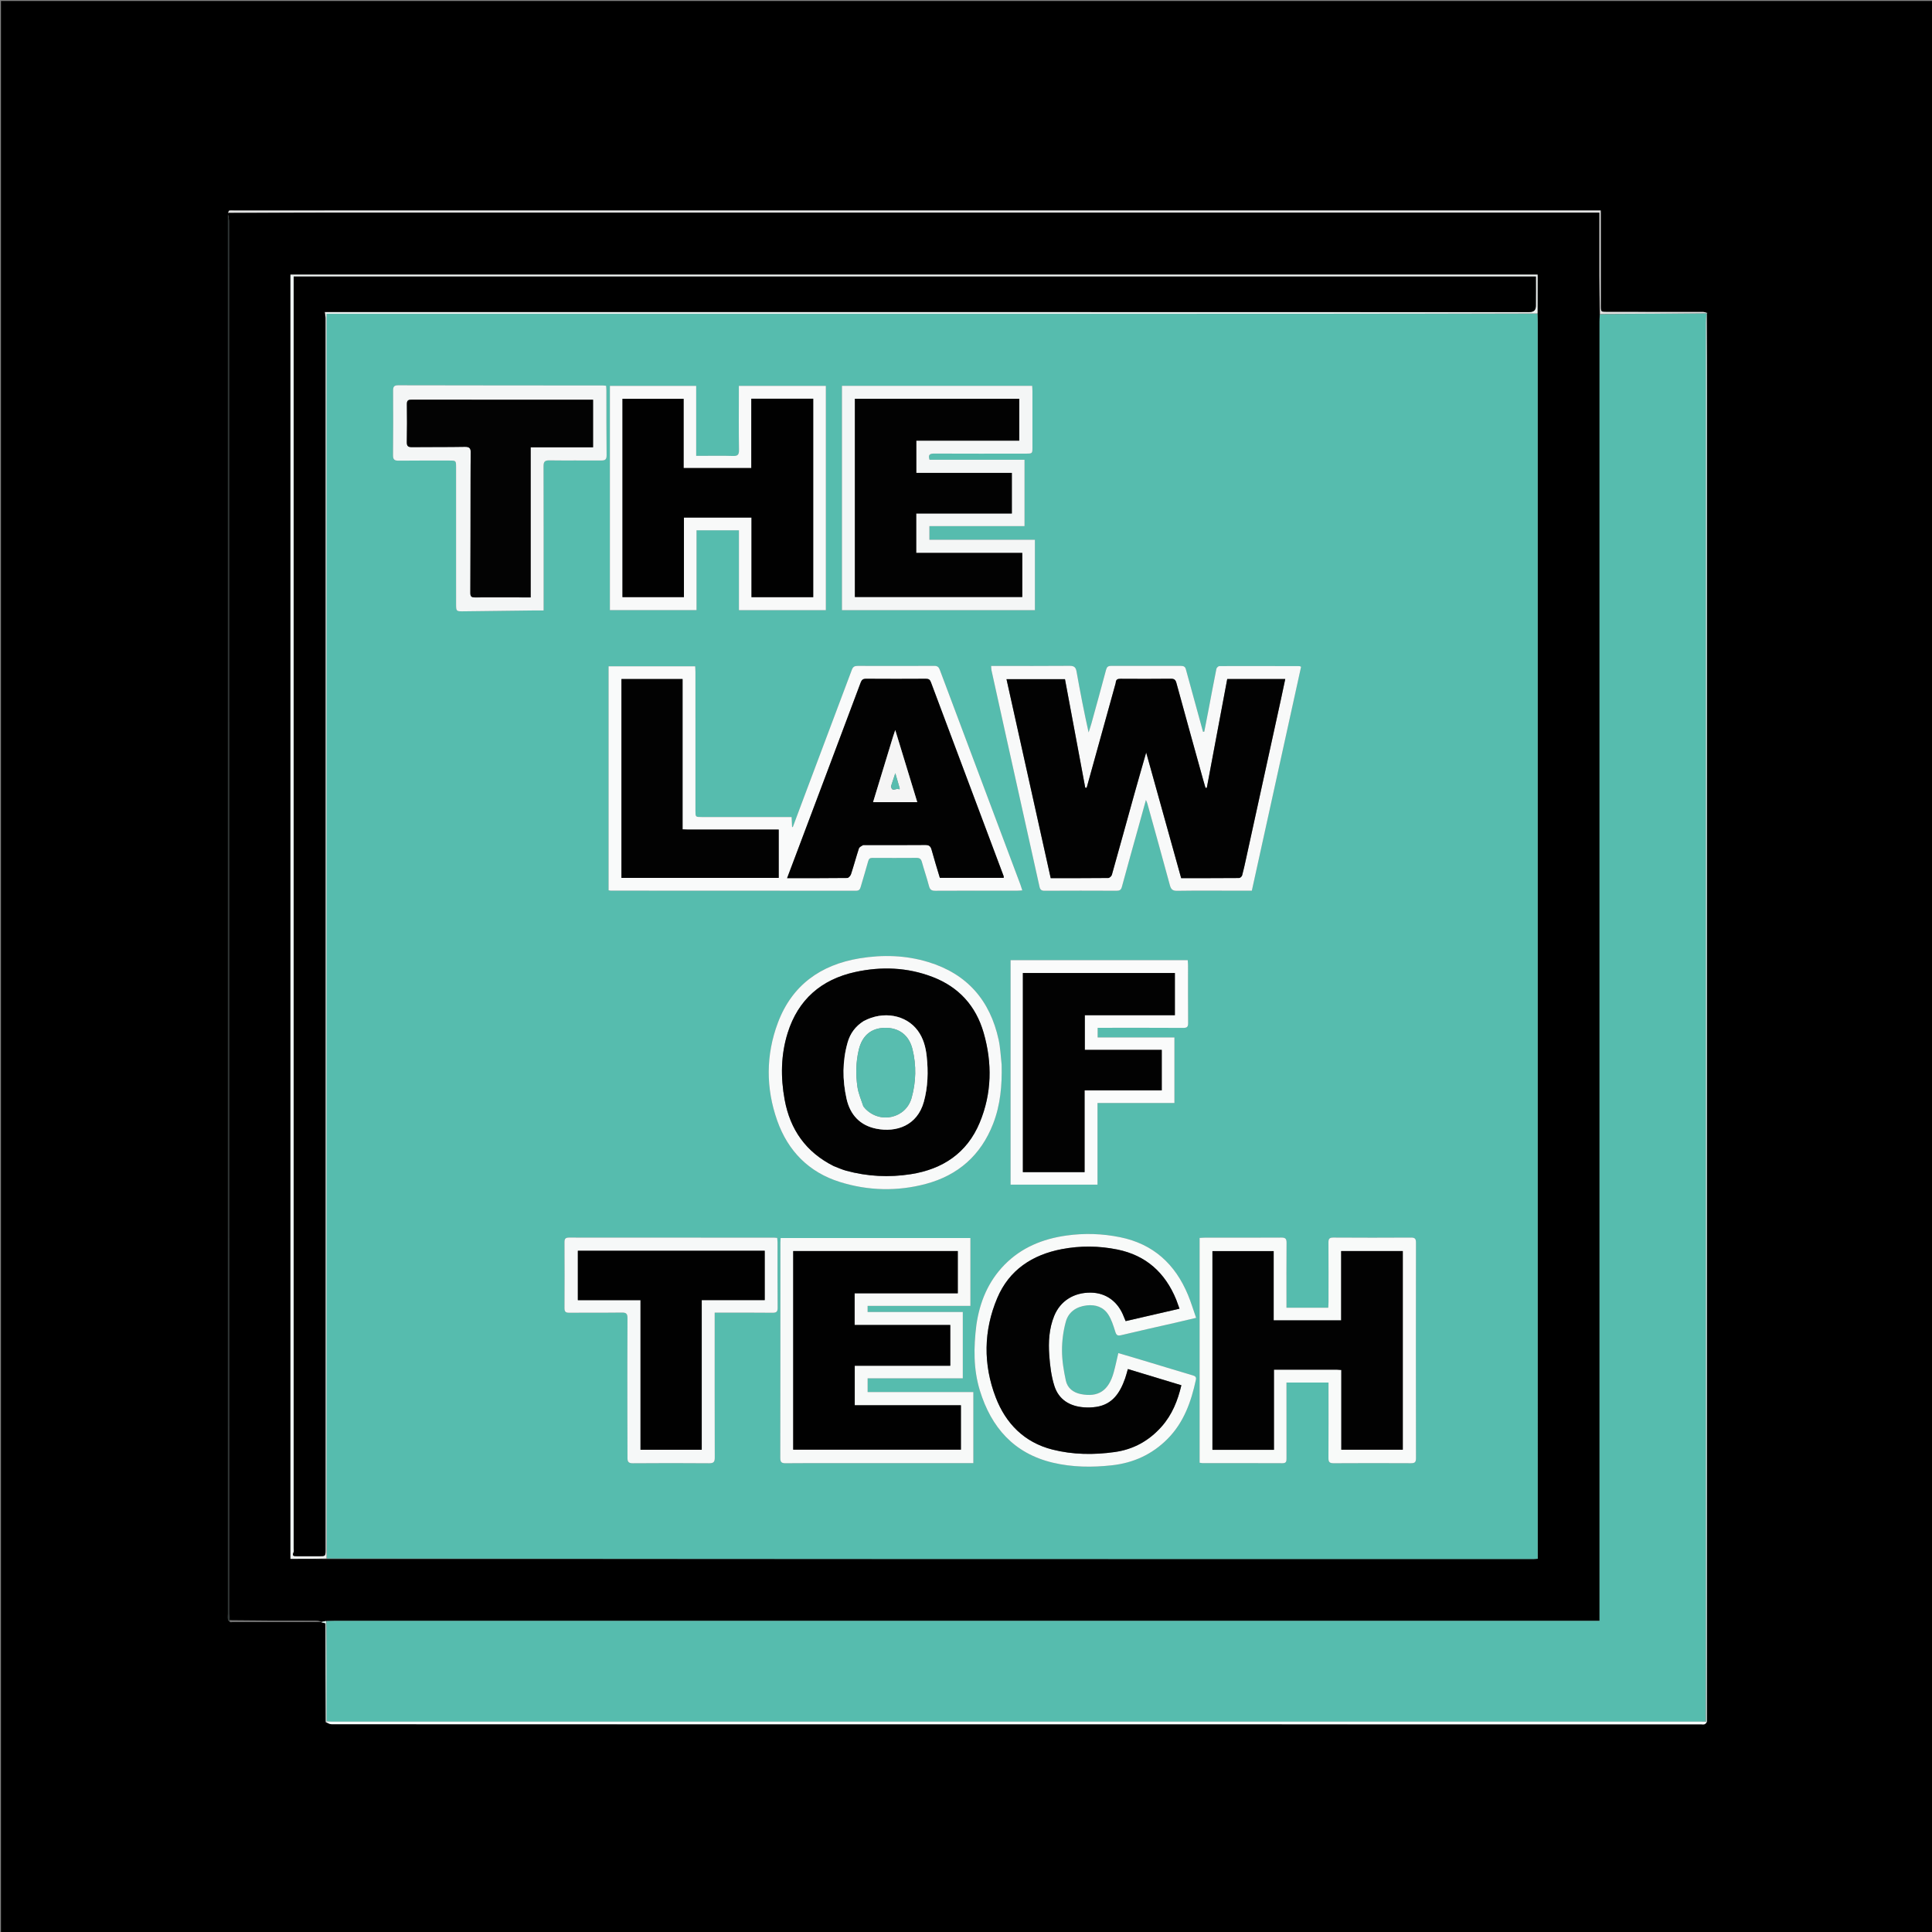 <svg xmlns="http://www.w3.org/2000/svg" width="1201" height="1201" viewBox="0 0 1201 1201" fill="none"><rect x="0" y="0" width="1201" height="1201" fill="#808080" stroke="none"/><g clip-path="url(#clip0_229_305)"><path d="M0.601 418.548C0.601 279.031 0.601 139.816 0.601 0.6C400.934 0.6 801.267 0.6 1201.6 0.6C1201.6 400.933 1201.6 801.266 1201.6 1201.6C801.267 1201.6 400.934 1201.6 0.601 1201.6C0.601 940.682 0.601 679.765 0.601 418.548ZM143.329 1008.44C144.36 1008.37 145.39 1008.25 146.42 1008.25C164.178 1008.24 181.935 1008.25 199.706 1008.22C199.706 1008.22 199.745 1008.21 200.033 1008.65C200.776 1008.79 201.518 1008.93 202.368 1009.09C202.368 1010.18 202.367 1011.17 202.368 1012.17C202.399 1031.48 202.429 1050.79 202.375 1070.59C203.633 1071.03 204.891 1071.84 206.149 1071.84C489.933 1071.9 773.716 1071.9 1057.5 1071.9C1058.2 1071.9 1058.95 1072.05 1059.58 1071.85C1060.13 1071.67 1060.53 1071.08 1061.09 1070.12C1061.1 796.428 1061.1 522.731 1061.1 249.035C1061.09 231.023 1061.06 213.011 1061.12 194.92C1061.12 194.92 1061.05 194.832 1061.45 194.512C1060.51 194.317 1059.57 193.954 1058.62 193.952C1038.81 193.919 1018.99 193.927 999.178 193.927C995.064 193.927 995.059 193.927 995.058 189.849C995.056 171.335 995.056 152.821 995.055 134.307C995.055 133.236 995.055 132.165 995.055 130.875C993.725 130.875 992.648 130.875 991.572 130.875C709.459 130.875 427.346 130.875 145.233 130.875C144.333 130.875 143.409 130.767 142.543 130.941C142.2 131.01 141.985 131.713 141.716 132.45C141.71 132.664 141.704 132.878 141.693 133.7C141.693 423.487 141.693 713.274 141.692 1003.06C141.692 1004.36 141.575 1005.68 141.737 1006.96C141.796 1007.42 142.509 1007.81 143.329 1008.44Z" fill="black"></path><path d="M199.746 1008.21C199.746 1008.21 199.706 1008.22 199.545 1007.99C198.201 1007.67 197.02 1007.5 195.837 1007.5C178.201 1007.45 160.564 1007.42 142.796 1007.18C142.561 1005.7 142.365 1004.42 142.365 1003.14C142.35 827.73 142.349 652.321 142.349 476.911C142.349 363.74 142.354 250.569 142.326 137.398C142.326 135.962 141.917 134.527 141.699 133.091C141.705 132.877 141.711 132.663 141.993 132.334C163.781 132.194 185.291 132.145 206.802 132.144C468.146 132.141 729.49 132.144 990.834 132.145C991.901 132.145 992.968 132.145 994.297 132.145C994.297 133.46 994.297 134.437 994.297 135.414C994.297 147.62 994.278 159.827 994.303 172.034C994.319 179.733 994.401 187.432 994.407 195.411C994.354 197.092 994.341 198.493 994.341 199.894C994.341 467.677 994.341 735.46 994.341 1003.24C994.341 1004.61 994.341 1005.97 994.341 1007.59C992.564 1007.59 991.182 1007.59 989.801 1007.59C729.323 1007.59 468.845 1007.59 208.367 1007.59C206.571 1007.59 204.775 1007.69 202.741 1007.68C201.585 1007.82 200.665 1008.01 199.746 1008.21ZM955.812 194.532C955.812 186.646 955.812 178.76 955.812 170.743C697.306 170.743 438.971 170.743 180.566 170.743C180.566 436.924 180.566 702.962 180.566 969.026C188.153 969.026 195.548 969.026 203.499 969.135C453.281 969.139 703.062 969.143 952.844 969.141C953.801 969.141 954.758 969.044 955.892 968.983C955.892 967.6 955.892 966.512 955.892 965.424C955.892 710.338 955.892 455.252 955.884 200.167C955.884 198.471 955.774 196.774 955.812 194.532Z" fill="black"></path><path d="M202.978 1007.74C204.774 1007.69 206.57 1007.59 208.366 1007.59C468.844 1007.59 729.322 1007.59 989.8 1007.59C991.181 1007.59 992.563 1007.59 994.34 1007.59C994.34 1005.97 994.34 1004.61 994.34 1003.24C994.34 735.46 994.34 467.677 994.34 199.894C994.34 198.494 994.353 197.093 994.686 195.417C1017.02 195.039 1039.04 194.935 1061.05 194.832C1061.05 194.832 1061.12 194.92 1060.88 195.147C1060.58 197.166 1060.44 198.958 1060.44 200.75C1060.43 437.486 1060.43 674.222 1060.44 910.958C1060.44 963.988 1060.46 1017.02 1060.2 1070.12C1059.23 1070.21 1058.53 1070.24 1057.83 1070.24C773.98 1070.25 490.133 1070.25 206.286 1070.24C205.191 1070.24 204.095 1070.13 202.997 1069.79C202.99 1048.92 202.984 1028.33 202.978 1007.74Z" fill="#56BCAE"></path><path d="M203 1070.08C204.095 1070.13 205.191 1070.24 206.287 1070.24C490.134 1070.25 773.98 1070.25 1057.83 1070.25C1058.53 1070.25 1059.23 1070.21 1060.25 1070.26C1060.68 1070.48 1060.82 1070.6 1061 1070.68C1060.53 1071.09 1060.13 1071.68 1059.58 1071.85C1058.95 1072.06 1058.2 1071.9 1057.5 1071.9C773.716 1071.9 489.933 1071.9 206.15 1071.85C204.891 1071.85 203.633 1071.03 202.553 1070.34C202.73 1070.09 203 1070.08 203 1070.08Z" fill="#F6FBFB"></path><path d="M1061.25 194.674C1039.04 194.937 1017.02 195.041 994.732 195.139C994.4 187.435 994.319 179.736 994.303 172.036C994.277 159.83 994.296 147.623 994.296 135.416C994.296 134.439 994.296 133.462 994.296 132.148C992.967 132.148 991.9 132.148 990.833 132.148C729.489 132.146 468.145 132.143 206.801 132.147C185.291 132.147 163.78 132.196 141.99 132.176C141.985 131.715 142.2 131.012 142.543 130.943C143.409 130.769 144.332 130.877 145.233 130.877C427.346 130.876 709.459 130.876 991.572 130.876C992.648 130.876 993.724 130.876 995.055 130.876C995.055 132.166 995.055 133.238 995.055 134.309C995.056 152.823 995.055 171.337 995.058 189.851C995.059 193.928 995.064 193.929 999.177 193.929C1018.99 193.929 1038.81 193.921 1058.62 193.954C1059.57 193.955 1060.51 194.319 1061.25 194.674Z" fill="#E3E3E3"></path><path d="M141.696 133.396C141.917 134.528 142.325 135.963 142.326 137.399C142.354 250.57 142.349 363.741 142.349 476.912C142.349 652.322 142.35 827.732 142.365 1003.14C142.365 1004.42 142.561 1005.71 142.78 1007.4C142.904 1007.95 142.914 1008.09 142.924 1008.23C142.509 1007.81 141.796 1007.43 141.737 1006.96C141.575 1005.68 141.693 1004.36 141.693 1003.06C141.693 713.275 141.693 423.488 141.696 133.396Z" fill="#2E3534"></path><path d="M1061.05 1070.4C1060.82 1070.59 1060.68 1070.47 1060.52 1070.18C1060.46 1017.02 1060.44 963.99 1060.44 910.959C1060.43 674.224 1060.43 437.488 1060.44 200.752C1060.44 198.96 1060.58 197.167 1060.84 195.188C1061.06 213.012 1061.09 231.024 1061.09 249.036C1061.1 522.733 1061.1 796.429 1061.05 1070.4Z" fill="#C3E5E0"></path><path d="M202.997 1069.79C202.999 1070.07 202.73 1070.09 202.595 1070.1C202.429 1050.79 202.398 1031.48 202.368 1012.17C202.366 1011.17 202.368 1010.18 202.368 1009.09C201.517 1008.93 200.775 1008.79 199.889 1008.43C200.664 1008.02 201.584 1007.82 202.74 1007.69C202.984 1028.33 202.99 1048.92 202.997 1069.79Z" fill="#D8EFEB"></path><path d="M143.127 1008.34C142.914 1008.09 142.904 1007.95 142.91 1007.6C160.564 1007.42 178.2 1007.45 195.837 1007.5C197.019 1007.51 198.201 1007.68 199.538 1008.01C181.936 1008.25 164.178 1008.24 146.421 1008.25C145.39 1008.25 144.36 1008.38 143.127 1008.34Z" fill="#6E6E6E"></path><path d="M955.714 195.078C955.773 196.774 955.883 198.471 955.883 200.167C955.891 455.253 955.89 710.338 955.891 965.424C955.891 966.512 955.891 967.6 955.891 968.983C954.756 969.044 953.8 969.141 952.843 969.141C703.061 969.143 453.28 969.139 203.218 968.811C202.946 928.059 202.961 887.63 202.961 847.202C202.965 631.449 202.965 415.696 202.966 199.943C202.966 198.383 202.966 196.823 202.966 195.066C204.514 195.066 205.601 195.066 206.689 195.066C362.399 195.068 518.109 195.07 673.819 195.072C767.784 195.074 861.749 195.076 955.714 195.078ZM378.323 426.053C378.323 468.528 378.323 511.003 378.323 553.427C379.06 553.555 379.35 553.649 379.64 553.649C430.466 553.661 481.293 553.656 532.119 553.709C533.894 553.711 534.56 553.004 535.003 551.438C536.525 546.055 538.237 540.726 539.698 535.328C540.132 533.724 540.881 533.28 542.409 533.288C551.514 533.332 560.619 533.349 569.723 533.278C571.656 533.263 572.566 533.946 573.085 535.835C574.462 540.846 576.186 545.764 577.494 550.792C578.083 553.057 579.069 553.74 581.393 553.726C598.401 553.624 615.41 553.674 632.419 553.664C633.362 553.663 634.304 553.557 635.497 553.484C635.06 552.139 634.765 551.095 634.385 550.083C617.665 505.543 600.928 461.009 584.243 416.456C583.594 414.724 582.817 413.925 580.835 413.935C564.927 414.013 549.018 414.001 533.11 413.949C531.26 413.943 530.244 414.473 529.553 416.321C519.474 443.285 509.316 470.219 499.181 497.162C497.052 502.823 494.943 508.492 492.824 514.157C492.677 514.124 492.531 514.092 492.384 514.059C492.293 512.121 492.203 510.184 492.095 507.893C490.728 507.893 489.556 507.893 488.384 507.893C470.975 507.893 453.566 507.894 436.157 507.892C432.314 507.892 432.311 507.886 432.311 503.921C432.31 475.206 432.312 446.491 432.304 417.776C432.304 416.622 432.208 415.468 432.151 414.184C414.064 414.184 396.31 414.184 378.323 414.184C378.323 418.075 378.323 421.764 378.323 426.053ZM737.181 416.078C736.846 414.394 735.785 413.942 734.138 413.948C719.629 413.996 705.12 413.993 690.611 413.953C688.798 413.948 688.031 414.626 687.555 416.424C684.614 427.532 681.537 438.604 678.479 449.681C677.957 451.572 677.308 453.427 676.717 455.299C673.888 442.602 671.455 430.054 669.222 417.471C668.742 414.772 667.691 413.888 664.924 413.912C649.716 414.043 634.506 413.975 619.297 413.975C618.318 413.975 617.34 413.975 616.128 413.975C616.21 415.096 616.172 415.888 616.336 416.636C619.382 430.495 622.439 444.35 625.52 458.201C632.417 489.201 639.345 520.195 646.192 551.206C646.624 553.163 647.454 553.725 649.404 553.715C664.313 553.638 679.222 553.641 694.131 553.711C696.044 553.719 696.889 553.198 697.415 551.242C700.817 538.604 704.381 526.009 707.887 513.398C709.313 508.267 710.728 503.133 712.346 497.285C712.86 498.533 713.096 498.974 713.226 499.443C717.921 516.389 722.65 533.326 727.246 550.298C727.922 552.794 728.912 553.79 731.683 553.748C743.588 553.57 755.497 553.673 767.404 553.673C770.892 553.673 774.38 553.673 778.187 553.673C788.421 507.136 798.618 460.773 808.797 414.488C808.207 414.235 808.025 414.088 807.842 414.088C791.234 414.046 774.626 413.996 758.018 414.059C757.375 414.061 756.3 415.069 756.161 415.757C754.462 424.172 752.908 432.617 751.3 441.051C750.422 445.653 749.511 450.248 748.615 454.846C748.354 454.857 748.092 454.868 747.83 454.879C744.324 442.098 740.818 429.318 737.181 416.078ZM637.896 282.001C641.8 281.974 641.803 281.974 641.803 278.069C641.805 266.364 641.808 254.658 641.796 242.953C641.795 241.903 641.689 240.853 641.634 239.86C601.988 239.86 562.729 239.86 523.4 239.86C523.4 286.463 523.4 332.828 523.4 379.307C563.485 379.307 603.35 379.307 643.336 379.307C643.336 364.712 643.336 350.293 643.336 335.551C621.302 335.551 599.537 335.551 577.74 335.551C577.74 332.6 577.74 329.979 577.74 327.061C597.585 327.061 617.152 327.061 636.876 327.061C636.876 313.228 636.876 299.701 636.876 285.807C617.004 285.807 597.351 285.807 577.821 285.807C576.87 282.777 577.873 281.944 580.601 281.957C599.509 282.042 618.418 282.001 637.896 282.001ZM520.933 909.538C548.991 909.538 577.048 909.538 605.056 909.538C605.056 894.534 605.056 880.092 605.056 865.355C583.024 865.355 561.255 865.355 539.343 865.355C539.343 862.426 539.343 859.797 539.343 856.815C559.199 856.815 578.851 856.815 598.503 856.815C598.503 842.929 598.503 829.4 598.503 815.579C578.659 815.579 559.089 815.579 539.335 815.579C539.335 814.248 539.335 813.211 539.335 811.783C560.706 811.783 581.953 811.783 603.229 811.783C603.229 797.462 603.229 783.533 603.229 769.591C563.791 769.591 524.617 769.591 485.271 769.591C485.214 770.681 485.127 771.562 485.127 772.443C485.12 817.073 485.147 861.703 485.058 906.332C485.052 909.117 485.995 909.622 488.512 909.592C499.118 909.464 509.726 909.538 520.933 909.538ZM745.729 813.376C745.729 845.339 745.729 877.303 745.729 909.274C746.639 909.408 747.026 909.515 747.413 909.516C764.023 909.527 780.634 909.493 797.244 909.574C799.64 909.585 799.736 908.346 799.732 906.551C799.698 892.042 799.713 877.532 799.713 863.023C799.713 861.863 799.713 860.702 799.713 859.432C808.588 859.432 817.038 859.432 825.857 859.432C825.857 860.782 825.857 861.951 825.857 863.12C825.857 877.529 825.908 891.939 825.808 906.348C825.791 908.823 826.511 909.601 829.024 909.585C845.034 909.484 861.045 909.498 877.055 909.574C879.311 909.585 880.223 909.081 880.219 906.589C880.15 861.86 880.154 817.131 880.213 772.402C880.216 770.048 879.543 769.312 877.149 769.326C861.039 769.422 844.928 769.429 828.818 769.32C826.326 769.303 825.802 770.197 825.817 772.457C825.901 784.764 825.861 797.072 825.849 809.38C825.848 810.538 825.747 811.697 825.689 812.924C816.922 812.924 808.478 812.924 799.713 812.924C799.713 811.635 799.713 810.558 799.713 809.482C799.713 797.174 799.653 784.866 799.762 772.558C799.784 770.089 799.078 769.307 796.557 769.323C780.648 769.427 764.737 769.373 748.827 769.382C747.869 769.383 746.911 769.482 745.729 769.547C745.729 784.18 745.729 798.478 745.729 813.376ZM513.376 245.332C513.376 243.488 513.376 241.645 513.376 239.867C495.045 239.867 477.285 239.867 459.304 239.867C459.304 241.188 459.304 242.277 459.304 243.366C459.304 255.473 459.18 267.584 459.388 279.688C459.442 282.867 458.432 283.536 455.496 283.438C449.099 283.227 442.69 283.373 436.286 283.373C435.229 283.373 434.172 283.373 432.77 283.373C432.77 268.559 432.77 254.207 432.77 239.865C414.667 239.865 396.915 239.865 379.136 239.865C379.136 286.465 379.136 332.832 379.136 379.261C397.115 379.261 414.865 379.261 432.979 379.261C432.979 362.599 432.979 346.145 432.979 329.633C441.889 329.633 450.435 329.633 459.353 329.633C459.353 346.294 459.353 362.742 459.353 379.291C477.486 379.291 495.242 379.291 513.376 379.291C513.376 334.714 513.376 290.319 513.376 245.332ZM606.889 823.942C605.22 837.553 605.061 851.178 609.113 864.372C616.171 887.357 630.36 903.571 654.554 909.269C666.626 912.113 678.911 912.237 691.23 910.878C704.641 909.399 716.207 904.1 725.741 894.512C735.888 884.306 740.47 871.414 743.401 857.731C743.751 856.097 743.07 855.457 741.535 855.003C731.094 851.915 720.683 848.725 710.257 845.585C705.307 844.095 700.346 842.644 695.194 841.117C694.193 845.339 693.387 849.238 692.338 853.07C689.2 864.521 682.677 868.793 671.828 866.602C667.092 865.646 663.558 862.846 662.565 858.231C661.249 852.118 660.198 845.817 660.178 839.593C660.158 833.577 660.957 827.382 662.558 821.586C664.23 815.533 669.126 812.241 675.471 811.491C680.97 810.84 685.831 812.453 688.865 817.052C690.957 820.223 692.123 824.08 693.283 827.763C693.974 829.956 694.642 830.553 697.01 829.981C707.974 827.331 718.996 824.922 729.994 822.407C734.423 821.395 738.841 820.332 743.549 819.225C741.77 814.16 740.365 809.467 738.496 804.966C730.56 785.85 716.987 773.303 696.304 769.098C685.227 766.846 674.136 766.49 662.937 768.057C648.157 770.125 634.912 775.507 624.374 786.301C614.322 796.595 609.022 809.284 606.889 823.942ZM332.344 379.482C334.107 379.482 335.869 379.482 337.924 379.482C337.924 377.86 337.924 376.683 337.924 375.505C337.927 346.991 337.966 318.478 337.877 289.965C337.868 287.176 338.497 286.138 341.494 286.183C352.189 286.341 362.888 286.154 373.583 286.25C376.059 286.273 377.113 285.808 377.078 282.988C376.911 269.584 376.977 256.177 376.949 242.771C376.947 241.804 376.849 240.837 376.793 239.815C375.923 239.734 375.338 239.632 374.752 239.631C332.332 239.601 289.913 239.6 247.493 239.505C244.883 239.499 244.353 240.471 244.367 242.83C244.445 256.236 244.455 269.643 244.322 283.048C244.295 285.814 245.362 286.396 247.865 286.369C258.368 286.254 268.874 286.301 279.378 286.303C283.482 286.304 283.509 286.321 283.511 290.504C283.522 319.017 283.52 347.53 283.524 376.043C283.525 379.82 283.813 380.066 287.65 380.017C302.351 379.829 317.052 379.659 332.344 379.482ZM644.636 596.869C639.18 596.869 633.723 596.869 628.216 596.869C628.216 643.672 628.216 689.96 628.216 736.427C646.221 736.427 664.059 736.427 682.246 736.427C682.246 719.452 682.246 702.7 682.246 685.65C698.357 685.65 714.12 685.65 730.059 685.65C730.059 672.003 730.059 658.659 730.059 644.92C714.061 644.92 698.223 644.92 682.34 644.92C682.34 642.77 682.34 641.018 682.34 638.917C683.691 638.917 684.862 638.917 686.033 638.917C702.543 638.917 719.053 638.867 735.562 638.971C737.978 638.986 738.596 638.258 738.575 635.915C738.467 623.909 738.529 611.901 738.517 599.894C738.515 598.944 738.396 597.994 738.32 596.869C707.055 596.869 676.146 596.869 644.636 596.869ZM390.005 877.629C390.035 887.231 390.095 896.832 390.074 906.434C390.068 908.803 390.885 909.625 393.406 909.605C409.21 909.48 425.016 909.474 440.819 909.605C443.634 909.628 444.329 908.763 444.32 906.038C444.228 877.33 444.263 848.621 444.263 819.912C444.263 818.668 444.263 817.423 444.263 815.988C445.91 815.988 447.002 815.988 448.093 815.988C458.797 815.988 469.501 815.915 480.202 816.042C482.676 816.071 483.43 815.393 483.408 812.87C483.289 799.367 483.356 785.862 483.342 772.359C483.341 771.412 483.201 770.465 483.126 769.521C482.269 769.451 481.775 769.376 481.28 769.376C438.768 769.371 396.255 769.388 353.743 769.323C351.401 769.319 350.902 770.17 350.914 772.3C350.987 785.904 350.991 799.508 350.91 813.112C350.896 815.319 351.538 816.056 353.806 816.034C364.708 815.93 375.613 816.072 386.515 815.928C389.231 815.892 390.086 816.598 390.069 819.412C389.948 838.617 390.006 857.823 390.005 877.629ZM622.653 661.507C622.054 656.455 621.861 651.315 620.788 646.366C615.495 621.951 601.262 605.429 577.097 598.057C563.071 593.777 548.739 593.37 534.365 595.732C510.097 599.719 492.296 612.461 483.545 635.823C476.028 655.888 476.046 676.549 483.18 696.693C489.821 715.446 502.782 728.715 522.036 734.737C539.68 740.254 557.768 740.715 575.617 735.931C595.603 730.574 609.742 718.123 617.335 698.63C621.919 686.861 622.961 674.575 622.653 661.507Z" fill="#56BCAE"></path><path d="M955.763 194.808C861.75 195.079 767.785 195.076 673.82 195.075C518.11 195.073 362.399 195.071 206.689 195.069C205.602 195.069 204.515 195.069 202.967 195.069C202.967 196.826 202.967 198.386 202.967 199.946C202.966 415.699 202.965 631.452 202.962 847.204C202.961 887.633 202.947 928.061 202.941 968.759C195.547 969.028 188.152 969.028 180.565 969.028C180.565 702.965 180.565 436.927 180.565 170.746C438.971 170.746 697.306 170.746 955.812 170.746C955.812 178.763 955.812 186.649 955.763 194.808ZM182.569 872.231C182.569 879.431 182.569 886.631 182.569 893.832C182.569 916.649 182.569 939.467 182.568 962.284C182.568 963.185 182.847 964.222 182.498 964.96C181.348 967.398 182.847 967.392 184.497 967.391C189.1 967.388 193.704 967.39 198.307 967.39C202.388 967.39 202.387 967.389 202.387 963.318C202.385 771.069 202.385 578.821 202.384 386.573C202.383 323.625 202.386 260.676 202.362 197.728C202.361 196.506 202.044 195.285 201.858 193.946C202.723 193.946 203.916 193.946 205.108 193.946C453.5 193.946 701.891 193.939 950.282 194.024C953.341 194.025 954.715 193.03 954.753 190.202C954.834 184.128 954.778 178.052 954.778 171.888C697.077 171.888 439.634 171.888 182.569 171.888C182.569 405.221 182.569 638.427 182.569 872.231Z" fill="#EEF3F2"></path><path d="M378.324 425.756C378.324 421.767 378.324 418.077 378.324 414.186C396.311 414.186 414.065 414.186 432.153 414.186C432.209 415.47 432.305 416.624 432.305 417.778C432.313 446.493 432.311 475.208 432.312 503.923C432.312 507.889 432.316 507.894 436.158 507.895C453.567 507.897 470.976 507.896 488.385 507.896C489.557 507.896 490.729 507.896 492.097 507.896C492.204 510.186 492.294 512.124 492.385 514.062C492.532 514.094 492.679 514.127 492.825 514.16C494.944 508.495 497.053 502.826 499.183 497.165C509.317 470.222 519.475 443.288 529.554 416.324C530.245 414.476 531.262 413.946 533.111 413.952C549.019 414.003 564.928 414.016 580.836 413.938C582.818 413.928 583.595 414.727 584.244 416.459C600.929 461.012 617.666 505.546 634.386 550.086C634.766 551.098 635.061 552.142 635.498 553.487C634.305 553.559 633.363 553.666 632.42 553.666C615.412 553.676 598.402 553.626 581.394 553.729C579.071 553.743 578.084 553.06 577.495 550.794C576.187 545.767 574.464 540.849 573.086 535.837C572.567 533.949 571.657 533.265 569.725 533.281C560.62 533.352 551.515 533.334 542.411 533.29C540.883 533.283 540.133 533.727 539.699 535.33C538.239 540.729 536.526 546.058 535.004 551.44C534.561 553.007 533.895 553.713 532.12 553.712C481.294 553.659 430.467 553.664 379.641 553.652C379.351 553.652 379.061 553.558 378.324 553.43C378.324 511.006 378.324 468.531 378.324 425.756ZM536.751 525.332C549.558 525.332 562.365 525.395 575.17 525.276C577.517 525.254 578.502 526.025 579.103 528.239C580.696 534.108 582.528 539.912 584.255 545.708C597.593 545.708 610.742 545.708 623.918 545.708C623.918 545.243 624.002 544.921 623.906 544.667C608.826 504.455 593.726 464.251 578.67 424.03C578.086 422.471 577.289 421.943 575.613 421.953C563.207 422.027 550.8 422.035 538.394 421.949C536.474 421.936 535.685 422.548 535.005 424.366C521.665 460.004 508.236 495.61 494.824 531.221C493.019 536.013 491.208 540.803 489.29 545.883C502.119 545.883 514.42 545.928 526.719 545.779C527.518 545.769 528.706 544.395 529.021 543.429C530.755 538.119 532.206 532.715 533.938 527.404C534.214 526.557 535.423 526.015 536.751 525.332ZM427.356 515.698C426.412 515.655 425.468 515.613 424.307 515.561C424.307 484.209 424.307 453.224 424.307 422.126C411.508 422.126 398.948 422.126 386.312 422.126C386.312 463.408 386.312 504.557 386.312 545.726C418.997 545.726 451.471 545.726 484.073 545.726C484.073 535.712 484.073 525.855 484.073 515.698C465.298 515.698 446.618 515.698 427.356 515.698Z" fill="#F9FAFA"></path><path d="M737.247 416.31C740.818 429.32 744.325 442.101 747.831 454.881C748.093 454.871 748.354 454.86 748.616 454.849C749.512 450.251 750.423 445.655 751.3 441.053C752.909 432.619 754.462 424.175 756.161 415.759C756.3 415.071 757.375 414.064 758.019 414.061C774.626 413.999 791.234 414.049 807.842 414.09C808.025 414.091 808.208 414.238 808.797 414.491C798.618 460.775 788.422 507.139 778.188 553.675C774.38 553.675 770.893 553.675 767.405 553.675C755.498 553.675 743.589 553.573 731.684 553.751C728.913 553.792 727.923 552.797 727.247 550.3C722.65 533.328 717.922 516.391 713.227 499.446C713.097 498.976 712.86 498.536 712.346 497.288C710.729 503.136 709.314 508.27 707.887 513.401C704.381 526.011 700.817 538.606 697.415 551.245C696.889 553.2 696.045 553.722 694.132 553.713C679.223 553.644 664.313 553.64 649.405 553.717C647.454 553.727 646.625 553.165 646.193 551.208C639.346 520.197 632.417 489.204 625.521 458.203C622.44 444.353 619.383 430.497 616.337 416.639C616.172 415.891 616.21 415.099 616.129 413.977C617.34 413.977 618.319 413.977 619.297 413.977C634.507 413.977 649.717 414.046 664.925 413.915C667.692 413.891 668.743 414.775 669.222 417.473C671.456 430.057 673.889 442.605 676.717 455.301C677.308 453.43 677.958 451.574 678.48 449.684C681.538 438.607 684.615 427.534 687.556 416.426C688.032 414.628 688.798 413.95 690.612 413.955C705.121 413.996 719.63 413.999 734.139 413.95C735.785 413.944 736.846 414.396 737.247 416.31ZM693.517 424.752C687.513 446.41 681.509 468.067 675.505 489.724C675.21 489.7 674.915 489.676 674.62 489.652C670.417 467.143 666.213 444.634 662.027 422.218C649.816 422.218 637.886 422.218 625.681 422.218C634.875 463.597 644.008 504.704 653.157 545.882C665.343 545.882 677.145 545.92 688.944 545.794C689.717 545.786 690.94 544.657 691.174 543.829C695.896 527.107 700.481 510.346 705.143 493.607C707.47 485.254 709.894 476.929 712.506 467.779C719.9 494.328 727.069 520.071 734.257 545.881C746.484 545.881 758.386 545.907 770.287 545.808C770.936 545.803 771.965 544.855 772.155 544.164C773.08 540.799 773.807 537.377 774.554 533.964C781.78 500.985 788.998 468.004 796.21 435.022C797.138 430.781 798.017 426.528 798.956 422.107C786.775 422.107 774.997 422.107 762.894 422.107C758.654 444.691 754.423 467.228 750.192 489.766C749.918 489.757 749.643 489.749 749.369 489.741C748.878 488.045 748.37 486.353 747.898 484.651C742.349 464.634 736.776 444.624 731.305 424.585C730.762 422.596 729.99 421.91 727.862 421.937C717.457 422.064 707.048 422.024 696.641 421.965C694.908 421.955 693.667 422.206 693.517 424.752Z" fill="#F8F9F9"></path><path d="M637.613 282.002C618.419 282.002 599.51 282.043 580.601 281.957C577.874 281.945 576.871 282.778 577.822 285.808C597.352 285.808 617.004 285.808 636.877 285.808C636.877 299.702 636.877 313.229 636.877 327.062C617.153 327.062 597.586 327.062 577.741 327.062C577.741 329.98 577.741 332.601 577.741 335.552C599.538 335.552 621.303 335.552 643.337 335.552C643.337 350.294 643.337 364.713 643.337 379.308C603.351 379.308 563.485 379.308 523.4 379.308C523.4 332.829 523.4 286.464 523.4 239.861C562.729 239.861 601.989 239.861 641.635 239.861C641.69 240.854 641.796 241.904 641.797 242.954C641.809 254.659 641.805 266.365 641.804 278.07C641.804 281.975 641.801 281.975 637.613 282.002ZM582.185 319.211C597.752 319.211 613.32 319.211 628.998 319.211C628.998 310.642 628.998 302.49 628.998 293.961C609.119 293.961 589.376 293.961 569.608 293.961C569.608 287.14 569.608 280.698 569.608 273.935C591.06 273.935 612.313 273.935 633.607 273.935C633.607 265.065 633.607 256.521 633.607 247.876C599.454 247.876 565.493 247.876 531.426 247.876C531.426 289.073 531.426 330.123 531.426 371.133C566.257 371.133 600.904 371.133 635.483 371.133C635.483 361.93 635.483 352.971 635.483 343.7C613.428 343.7 591.57 343.7 569.56 343.7C569.56 335.433 569.56 327.481 569.56 319.211C573.625 319.211 577.605 319.211 582.185 319.211Z" fill="#F4F6F6"></path><path d="M520.635 909.538C509.727 909.538 499.119 909.465 488.514 909.593C485.996 909.623 485.054 909.117 485.06 906.333C485.149 861.703 485.122 817.074 485.129 772.444C485.129 771.563 485.216 770.682 485.273 769.592C524.619 769.592 563.792 769.592 603.231 769.592C603.231 783.534 603.231 797.463 603.231 811.784C581.954 811.784 560.708 811.784 539.336 811.784C539.336 813.212 539.336 814.248 539.336 815.58C559.091 815.58 578.661 815.58 598.505 815.58C598.505 829.401 598.505 842.929 598.505 856.815C578.853 856.815 559.2 856.815 539.344 856.815C539.344 859.798 539.344 862.427 539.344 865.356C561.257 865.356 583.025 865.356 605.058 865.356C605.058 880.093 605.058 894.534 605.058 909.539C577.05 909.539 548.992 909.539 520.635 909.538ZM574.98 873.574C560.495 873.574 546.01 873.574 531.34 873.574C531.34 865.278 531.34 857.262 531.34 848.99C551.242 848.99 570.913 848.99 590.726 848.99C590.726 840.497 590.726 832.263 590.726 823.675C570.815 823.675 551.077 823.675 531.274 823.675C531.274 816.959 531.274 810.599 531.274 803.966C552.702 803.966 573.968 803.966 595.396 803.966C595.396 795.049 595.396 786.407 595.396 777.709C561.183 777.709 527.135 777.709 493.085 777.709C493.085 818.976 493.085 860.052 493.085 901.155C527.961 901.155 562.693 901.155 597.338 901.155C597.338 891.861 597.338 882.799 597.338 873.574C589.964 873.574 582.772 873.574 574.98 873.574Z" fill="#F7F9F8"></path><path d="M745.73 813.078C745.729 798.48 745.729 784.183 745.729 769.55C746.912 769.485 747.87 769.386 748.828 769.385C764.738 769.376 780.649 769.43 796.558 769.326C799.079 769.309 799.785 770.092 799.763 772.561C799.654 784.868 799.713 797.177 799.713 809.485C799.713 810.561 799.713 811.637 799.713 812.927C808.479 812.927 816.922 812.927 825.69 812.927C825.748 811.699 825.849 810.541 825.85 809.383C825.862 797.075 825.902 784.767 825.818 772.459C825.803 770.2 826.326 769.306 828.819 769.323C844.929 769.432 861.04 769.425 877.15 769.329C879.544 769.314 880.217 770.051 880.214 772.405C880.155 817.134 880.151 861.863 880.22 906.591C880.224 909.083 879.312 909.587 877.056 909.577C861.046 909.5 845.035 909.486 829.025 909.588C826.512 909.604 825.791 908.826 825.809 906.35C825.909 891.942 825.858 877.532 825.857 863.123C825.857 861.954 825.858 860.785 825.858 859.435C817.039 859.435 808.589 859.435 799.713 859.435C799.713 860.705 799.713 861.865 799.713 863.026C799.713 877.535 799.698 892.044 799.732 906.554C799.737 908.349 799.64 909.588 797.245 909.576C780.635 909.495 764.024 909.53 747.413 909.518C747.026 909.518 746.64 909.411 745.73 909.277C745.73 877.305 745.73 845.342 745.73 813.078ZM831.248 851.426C832.016 851.486 832.784 851.546 833.81 851.626C833.81 868.233 833.81 884.691 833.81 901.204C846.737 901.204 859.389 901.204 872.025 901.204C872.025 859.938 872.025 818.863 872.025 777.71C859.222 777.71 846.575 777.71 833.709 777.71C833.709 792.178 833.709 806.456 833.709 820.764C819.657 820.764 805.825 820.764 791.759 820.764C791.759 806.294 791.759 792.034 791.759 777.748C778.887 777.748 766.251 777.748 753.693 777.748C753.693 819.045 753.693 860.112 753.693 901.265C766.449 901.265 779.018 901.265 791.934 901.265C791.934 884.614 791.934 868.088 791.934 851.426C805.078 851.426 817.877 851.426 831.248 851.426Z" fill="#F8FAF9"></path><path d="M513.377 245.629C513.377 290.321 513.377 334.716 513.377 379.293C495.243 379.293 477.486 379.293 459.353 379.293C459.353 362.744 459.353 346.297 459.353 329.635C450.435 329.635 441.89 329.635 432.979 329.635C432.979 346.148 432.979 362.601 432.979 379.263C414.866 379.263 397.115 379.263 379.137 379.263C379.137 332.834 379.137 286.467 379.137 239.867C396.915 239.867 414.668 239.867 432.771 239.867C432.771 254.209 432.771 268.562 432.771 283.375C434.173 283.375 435.23 283.375 436.286 283.375C442.691 283.375 449.1 283.229 455.497 283.441C458.433 283.538 459.443 282.869 459.388 279.69C459.18 267.586 459.304 255.476 459.304 243.368C459.304 242.279 459.304 241.19 459.304 239.869C477.286 239.869 495.045 239.869 513.377 239.869C513.377 241.647 513.377 243.49 513.377 245.629ZM505.522 252.544C505.522 250.99 505.522 249.436 505.522 247.845C492.532 247.845 479.958 247.845 467.033 247.845C467.033 262.302 467.033 276.642 467.033 290.964C452.845 290.964 439.011 290.964 424.96 290.964C424.96 276.46 424.96 262.184 424.96 247.921C412.174 247.921 399.609 247.921 386.95 247.921C386.95 289.159 386.95 330.199 386.95 371.204C399.729 371.204 412.289 371.204 425.156 371.204C425.156 354.578 425.156 338.131 425.156 321.725C439.291 321.725 453.117 321.725 467.156 321.725C467.156 338.38 467.156 354.754 467.156 371.208C480.014 371.208 492.654 371.208 505.522 371.208C505.522 331.732 505.522 292.434 505.522 252.544Z" fill="#F8F9F9"></path><path d="M606.946 823.683C609.022 809.284 614.322 796.596 624.374 786.301C634.913 775.507 648.158 770.125 662.937 768.057C674.136 766.49 685.228 766.846 696.305 769.098C716.987 773.303 730.56 785.851 738.497 804.967C740.365 809.467 741.77 814.161 743.549 819.225C738.841 820.332 734.423 821.395 729.994 822.408C718.997 824.923 707.974 827.332 697.01 829.982C694.642 830.554 693.974 829.956 693.283 827.763C692.123 824.081 690.957 820.224 688.865 817.053C685.831 812.454 680.97 810.841 675.471 811.491C669.126 812.242 664.23 815.534 662.558 821.587C660.957 827.382 660.158 833.578 660.178 839.593C660.198 845.817 661.249 852.118 662.565 858.231C663.558 862.847 667.092 865.646 671.828 866.603C682.678 868.793 689.2 864.522 692.338 853.071C693.388 849.239 694.193 845.339 695.194 841.117C700.346 842.644 705.308 844.095 710.257 845.586C720.683 848.725 731.095 851.915 741.536 855.004C743.07 855.458 743.751 856.098 743.401 857.732C740.47 871.414 735.888 884.307 725.741 894.512C716.207 904.1 704.641 909.399 691.23 910.878C678.911 912.237 666.626 912.113 654.554 909.27C630.361 903.572 616.171 887.358 609.113 864.373C605.062 851.179 605.22 837.553 606.946 823.683ZM731.112 807.768C724.302 791.121 712.421 780.384 694.604 776.755C683.116 774.416 671.523 774.315 660.025 776.515C641.712 780.02 627.327 789.419 619.93 806.916C611.371 827.164 611.125 848.216 618.968 868.644C625.196 884.863 636.728 896.671 654.223 901.097C666.966 904.322 679.945 904.462 692.952 902.636C704.64 900.996 714.292 895.618 722.079 886.833C728.592 879.487 732.124 870.73 734.379 861.121C723.092 857.703 712.147 854.388 701.13 851.051C700.498 853.209 700.05 855.048 699.425 856.825C696.325 865.626 691.72 872.995 681.513 874.562C678.964 874.953 676.312 875.035 673.739 874.841C664.995 874.183 658.195 870.071 655.478 861.644C653.514 855.555 652.717 848.97 652.26 842.545C651.669 834.257 652.11 825.915 655.318 818.039C659.114 808.718 667.529 803.413 678.079 803.543C687.606 803.66 695.059 809.136 698.654 818.651C698.966 819.476 699.333 820.281 699.739 821.248C710.891 818.677 721.926 816.134 733.221 813.531C732.511 811.555 731.907 809.877 731.112 807.768Z" fill="#F8FAF9"></path><path d="M332.051 379.482C317.054 379.658 302.352 379.828 287.651 380.016C283.815 380.065 283.527 379.82 283.526 376.043C283.521 347.53 283.524 319.016 283.513 290.503C283.511 286.32 283.483 286.303 279.38 286.302C268.875 286.3 258.37 286.253 247.866 286.368C245.364 286.395 244.296 285.813 244.324 283.047C244.456 269.642 244.446 256.235 244.368 242.829C244.354 240.47 244.884 239.498 247.495 239.504C289.914 239.599 332.334 239.6 374.754 239.631C375.339 239.631 375.925 239.733 376.795 239.815C376.851 240.837 376.948 241.803 376.95 242.77C376.979 256.176 376.913 269.583 377.08 282.988C377.115 285.807 376.061 286.272 373.585 286.25C362.889 286.153 352.19 286.34 341.496 286.182C338.499 286.138 337.87 287.176 337.878 289.964C337.967 318.477 337.928 346.991 337.925 375.504C337.925 376.682 337.925 377.86 337.925 379.481C335.871 379.481 334.108 379.481 332.051 379.482ZM292.516 297.59C292.485 321.207 292.483 344.824 292.376 368.44C292.366 370.649 292.92 371.389 295.205 371.369C305.912 371.279 316.62 371.356 327.328 371.373C328.091 371.374 328.854 371.373 329.881 371.373C329.881 340.171 329.881 309.302 329.881 278.059C342.989 278.059 355.833 278.059 368.666 278.059C368.666 267.747 368.666 257.813 368.666 248.477C345.396 248.477 322.385 248.479 299.374 248.477C284.964 248.476 270.554 248.474 256.144 248.461C254.314 248.459 252.887 248.5 252.932 251.119C253.067 259.021 253.008 266.927 252.887 274.83C252.852 277.148 253.561 277.989 255.976 277.96C266.982 277.829 277.992 277.978 288.996 277.768C291.922 277.712 292.675 278.823 292.625 281.401C292.526 286.602 292.546 291.804 292.516 297.59Z" fill="#F4F6F6"></path><path d="M644.937 596.871C676.147 596.871 707.056 596.871 738.321 596.871C738.397 597.996 738.516 598.946 738.517 599.897C738.53 611.904 738.468 623.911 738.576 635.917C738.597 638.26 737.979 638.989 735.563 638.973C719.054 638.869 702.544 638.919 686.034 638.919C684.863 638.919 683.691 638.919 682.34 638.919C682.34 641.021 682.34 642.772 682.34 644.922C698.224 644.922 714.062 644.922 730.06 644.922C730.06 658.661 730.06 672.005 730.06 685.652C714.12 685.652 698.357 685.652 682.247 685.652C682.247 702.702 682.247 719.454 682.247 736.429C664.059 736.429 646.222 736.429 628.217 736.429C628.217 689.962 628.217 643.674 628.217 596.871C633.724 596.871 639.181 596.871 644.937 596.871ZM635.857 625.421C635.857 659.804 635.857 694.187 635.857 728.633C648.804 728.633 661.365 728.633 674.215 728.633C674.215 711.721 674.215 694.965 674.215 677.815C690.431 677.815 706.364 677.815 722.188 677.815C722.188 669.262 722.188 661.108 722.188 652.652C706.116 652.652 690.259 652.652 674.358 652.652C674.358 645.376 674.358 638.407 674.358 631.082C693.112 631.082 711.75 631.082 730.347 631.082C730.347 622.085 730.347 613.445 730.347 604.859C698.748 604.859 667.369 604.859 635.857 604.859C635.857 611.635 635.857 618.228 635.857 625.421Z" fill="#FAFBFB"></path><path d="M390.006 877.332C390.006 857.826 389.948 838.62 390.069 819.415C390.087 816.601 389.231 815.895 386.515 815.931C375.614 816.076 364.709 815.933 353.807 816.038C351.539 816.059 350.897 815.322 350.91 813.115C350.992 799.511 350.987 785.907 350.914 772.303C350.903 770.173 351.402 769.323 353.743 769.326C396.256 769.391 438.769 769.374 481.281 769.38C481.775 769.38 482.269 769.455 483.127 769.524C483.202 770.469 483.342 771.415 483.343 772.362C483.357 785.866 483.29 799.37 483.409 812.873C483.431 815.396 482.677 816.074 480.203 816.045C469.501 815.919 458.797 815.991 448.094 815.991C447.003 815.991 445.911 815.991 444.264 815.991C444.264 817.426 444.264 818.671 444.264 819.916C444.264 848.624 444.229 877.333 444.321 906.041C444.329 908.766 443.635 909.631 440.82 909.608C425.016 909.477 409.211 909.483 393.407 909.608C390.886 909.628 390.069 908.807 390.074 906.437C390.096 896.836 390.036 887.234 390.006 877.332ZM438.665 777.524C412.191 777.524 385.717 777.524 359.212 777.524C359.212 787.89 359.212 797.921 359.212 808.236C372.267 808.236 385.114 808.236 398.159 808.236C398.159 839.396 398.159 870.271 398.159 901.237C410.915 901.237 423.466 901.237 436.227 901.237C436.227 870.212 436.227 839.337 436.227 808.182C449.396 808.182 462.36 808.182 475.379 808.182C475.379 797.839 475.379 787.777 475.379 777.524C463.239 777.524 451.252 777.524 438.665 777.524Z" fill="#F6F8F8"></path><path d="M622.655 661.804C622.962 674.579 621.92 686.865 617.335 698.634C609.742 718.127 595.604 730.578 575.618 735.935C557.769 740.719 539.681 740.258 522.037 734.74C502.782 728.719 489.821 715.45 483.18 696.697C476.047 676.552 476.029 655.891 483.545 635.826C492.296 612.465 510.098 599.723 534.365 595.735C548.74 593.374 563.071 593.781 577.098 598.06C601.263 605.433 615.496 621.955 620.789 646.37C621.862 651.319 622.055 656.459 622.655 661.804ZM518.437 724.962C520.958 725.906 523.424 727.055 526.01 727.759C539.23 731.357 552.679 732.028 566.168 729.92C586.03 726.816 601.164 716.746 609.02 697.862C616.57 679.713 616.886 660.854 611.471 642.034C606.658 625.306 596.019 613.561 579.699 607.301C564.018 601.285 547.792 600.698 531.587 604.254C510.622 608.855 496.156 621.332 489.657 642.069C485.39 655.683 485.203 669.68 487.774 683.644C491.189 702.184 500.955 716.203 518.437 724.962Z" fill="#F8F9F9"></path><path d="M182.567 871.931C182.567 638.426 182.567 405.22 182.567 171.887C439.633 171.887 697.076 171.887 954.777 171.887C954.777 178.051 954.833 184.127 954.752 190.201C954.714 193.028 953.339 194.023 950.281 194.022C701.89 193.938 453.498 193.945 205.107 193.945C203.915 193.945 202.722 193.945 201.857 193.945C202.043 195.284 202.36 196.505 202.361 197.726C202.385 260.675 202.382 323.623 202.383 386.572C202.384 578.82 202.384 771.068 202.385 963.316C202.385 967.388 202.386 967.388 198.306 967.389C193.703 967.389 189.099 967.386 184.496 967.39C182.846 967.391 181.346 967.397 182.497 964.959C182.846 964.221 182.567 963.183 182.567 962.283C182.568 939.465 182.567 916.648 182.567 893.83C182.567 886.63 182.567 879.43 182.567 871.931Z" fill="black"></path><path d="M536.475 525.333C535.422 526.015 534.213 526.557 533.937 527.404C532.205 532.715 530.755 538.119 529.02 543.429C528.705 544.395 527.517 545.769 526.718 545.779C514.42 545.928 502.118 545.883 489.289 545.883C491.207 540.803 493.019 536.013 494.823 531.221C508.235 495.61 521.664 460.004 535.004 424.366C535.685 422.548 536.473 421.936 538.394 421.949C550.799 422.035 563.206 422.027 575.612 421.953C577.288 421.943 578.085 422.471 578.669 424.03C593.725 464.251 608.826 504.455 623.906 544.667C624.001 544.921 623.918 545.243 623.918 545.708C610.741 545.708 597.592 545.708 584.255 545.708C582.528 539.912 580.696 534.108 579.102 528.239C578.501 526.024 577.516 525.254 575.17 525.276C562.364 525.395 549.557 525.332 536.475 525.333ZM554.947 458.58C550.907 471.843 546.868 485.107 542.739 498.663C552.163 498.663 560.908 498.663 570.204 498.663C565.672 483.816 561.22 469.235 556.517 453.829C555.848 455.879 555.479 457.008 554.947 458.58Z" fill="#020202"></path><path d="M427.647 515.697C446.618 515.697 465.297 515.697 484.073 515.697C484.073 525.854 484.073 535.711 484.073 545.725C451.47 545.725 418.996 545.725 386.312 545.725C386.312 504.556 386.312 463.407 386.312 422.125C398.947 422.125 411.508 422.125 424.307 422.125C424.307 453.223 424.307 484.208 424.307 515.56C425.468 515.612 426.411 515.655 427.647 515.697Z" fill="#020202"></path><path d="M693.583 424.501C693.668 422.203 694.909 421.953 696.642 421.963C707.049 422.022 717.458 422.062 727.863 421.934C729.991 421.908 730.763 422.593 731.306 424.583C736.776 444.621 742.349 464.632 747.899 484.649C748.37 486.351 748.879 488.043 749.37 489.739C749.644 489.747 749.919 489.755 750.193 489.763C754.424 467.226 758.655 444.688 762.895 422.105C774.998 422.105 786.775 422.105 798.957 422.105C798.018 426.526 797.139 430.778 796.211 435.02C788.999 468.002 781.781 500.983 774.555 533.962C773.808 537.375 773.081 540.796 772.156 544.162C771.966 544.853 770.937 545.801 770.288 545.806C758.387 545.905 746.485 545.879 734.258 545.879C727.07 520.069 719.901 494.326 712.507 467.777C709.895 476.927 707.471 485.252 705.144 493.604C700.482 510.344 695.896 527.105 691.174 543.827C690.941 544.655 689.718 545.784 688.945 545.792C677.145 545.917 665.344 545.879 653.158 545.879C644.009 504.702 634.875 463.595 625.682 422.216C637.887 422.216 649.817 422.216 662.028 422.216C666.214 444.632 670.417 467.141 674.621 489.65C674.916 489.674 675.211 489.698 675.506 489.722C681.51 468.065 687.514 446.407 693.583 424.501Z" fill="#020202"></path><path d="M581.884 319.211C577.605 319.211 573.625 319.211 569.559 319.211C569.559 327.481 569.559 335.433 569.559 343.699C591.569 343.699 613.427 343.699 635.482 343.699C635.482 352.971 635.482 361.929 635.482 371.133C600.903 371.133 566.256 371.133 531.426 371.133C531.426 330.122 531.426 289.072 531.426 247.875C565.492 247.875 599.453 247.875 633.606 247.875C633.606 256.521 633.606 265.065 633.606 273.934C612.312 273.934 591.06 273.934 569.607 273.934C569.607 280.697 569.607 287.14 569.607 293.96C589.375 293.96 609.118 293.96 628.998 293.96C628.998 302.489 628.998 310.642 628.998 319.211C613.319 319.211 597.752 319.211 581.884 319.211Z" fill="#020202"></path><path d="M575.279 873.574C582.771 873.574 589.962 873.574 597.337 873.574C597.337 882.799 597.337 891.86 597.337 901.155C562.692 901.155 527.959 901.155 493.084 901.155C493.084 860.052 493.084 818.975 493.084 777.709C527.134 777.709 561.182 777.709 595.395 777.709C595.395 786.407 595.395 795.049 595.395 803.966C573.966 803.966 552.701 803.966 531.272 803.966C531.272 810.599 531.272 816.959 531.272 823.674C551.075 823.674 570.814 823.674 590.724 823.674C590.724 832.263 590.724 840.497 590.724 848.989C570.911 848.989 551.24 848.989 531.339 848.989C531.339 857.262 531.339 865.278 531.339 873.574C546.009 873.574 560.494 873.574 575.279 873.574Z" fill="#010101"></path><path d="M830.961 851.425C817.876 851.425 805.078 851.425 791.933 851.425C791.933 868.087 791.933 884.613 791.933 901.264C779.018 901.264 766.449 901.264 753.692 901.264C753.692 860.111 753.692 819.044 753.692 777.747C766.25 777.747 778.886 777.747 791.759 777.747C791.759 792.033 791.759 806.293 791.759 820.763C805.824 820.763 819.657 820.763 833.709 820.763C833.709 806.455 833.709 792.177 833.709 777.709C846.574 777.709 859.222 777.709 872.025 777.709C872.025 818.862 872.025 859.937 872.025 901.203C859.389 901.203 846.737 901.203 833.81 901.203C833.81 884.69 833.81 868.232 833.81 851.625C832.783 851.545 832.016 851.485 830.961 851.425Z" fill="#020202"></path><path d="M505.523 252.84C505.523 292.435 505.523 331.733 505.523 371.208C492.655 371.208 480.015 371.208 467.157 371.208C467.157 354.755 467.157 338.38 467.157 321.725C453.117 321.725 439.292 321.725 425.157 321.725C425.157 338.132 425.157 354.579 425.157 371.204C412.29 371.204 399.73 371.204 386.951 371.204C386.951 330.2 386.951 289.159 386.951 247.921C399.61 247.921 412.175 247.921 424.961 247.921C424.961 262.184 424.961 276.461 424.961 290.965C439.012 290.965 452.846 290.965 467.034 290.965C467.034 276.643 467.034 262.303 467.034 247.846C479.959 247.846 492.533 247.846 505.523 247.846C505.523 249.437 505.523 250.991 505.523 252.84Z" fill="#010101"></path><path d="M731.208 807.984C731.907 809.878 732.511 811.557 733.221 813.532C721.926 816.135 710.891 818.679 699.739 821.249C699.334 820.283 698.966 819.478 698.654 818.652C695.059 809.137 687.607 803.661 678.079 803.544C667.529 803.414 659.114 808.719 655.318 818.04C652.111 825.916 651.67 834.258 652.26 842.546C652.717 848.971 653.515 855.556 655.478 861.645C658.195 870.072 664.996 874.184 673.739 874.842C676.312 875.036 678.964 874.954 681.514 874.563C691.72 872.996 696.325 865.628 699.425 856.826C700.051 855.05 700.498 853.211 701.13 851.052C712.147 854.389 723.092 857.704 734.379 861.123C732.124 870.731 728.592 879.488 722.08 886.835C714.292 895.619 704.641 900.997 692.952 902.638C679.945 904.463 666.967 904.323 654.224 901.099C636.728 896.672 625.196 884.865 618.969 868.646C611.125 848.218 611.371 827.165 619.931 806.917C627.327 789.42 641.713 780.022 660.025 776.517C671.523 774.316 683.116 774.417 694.604 776.757C712.421 780.386 724.303 791.122 731.208 807.984Z" fill="#020202"></path><path d="M292.515 297.302C292.545 291.809 292.525 286.606 292.624 281.406C292.674 278.827 291.921 277.717 288.995 277.773C277.991 277.983 266.981 277.833 255.975 277.965C253.56 277.993 252.851 277.152 252.886 274.835C253.007 266.932 253.066 259.025 252.931 251.123C252.886 248.504 254.313 248.463 256.143 248.465C270.553 248.478 284.963 248.48 299.373 248.481C322.384 248.483 345.395 248.482 368.665 248.482C368.665 257.817 368.665 267.751 368.665 278.064C355.832 278.064 342.988 278.064 329.88 278.064C329.88 309.306 329.88 340.175 329.88 371.377C328.852 371.377 328.089 371.378 327.327 371.377C316.619 371.36 305.911 371.283 295.204 371.374C292.919 371.393 292.365 370.653 292.375 368.445C292.482 344.828 292.484 321.211 292.515 297.302Z" fill="#030303"></path><path d="M635.857 625.12C635.857 618.227 635.857 611.634 635.857 604.857C667.369 604.857 698.748 604.857 730.347 604.857C730.347 613.444 730.347 622.084 730.347 631.081C711.75 631.081 693.112 631.081 674.358 631.081C674.358 638.405 674.358 645.374 674.358 652.651C690.259 652.651 706.116 652.651 722.188 652.651C722.188 661.106 722.188 669.26 722.188 677.813C706.364 677.813 690.431 677.813 674.215 677.813C674.215 694.963 674.215 711.719 674.215 728.631C661.366 728.631 648.804 728.631 635.857 728.631C635.857 694.185 635.857 659.803 635.857 625.12Z" fill="#020202"></path><path d="M438.965 777.521C451.252 777.521 463.239 777.521 475.379 777.521C475.379 787.775 475.379 797.837 475.379 808.18C462.36 808.18 449.396 808.18 436.227 808.18C436.227 839.335 436.227 870.21 436.227 901.235C423.465 901.235 410.915 901.235 398.159 901.235C398.159 870.268 398.159 839.394 398.159 808.234C385.114 808.234 372.267 808.234 359.212 808.234C359.212 797.919 359.212 787.888 359.212 777.521C385.717 777.521 412.191 777.521 438.965 777.521Z" fill="#010101"></path><path d="M518.233 724.866C500.956 716.202 491.189 702.182 487.775 683.642C485.204 669.679 485.391 655.682 489.658 642.068C496.157 621.331 510.622 608.854 531.588 604.253C547.793 600.697 564.018 601.284 579.699 607.3C596.019 613.56 606.659 625.305 611.472 642.033C616.887 660.853 616.571 679.712 609.021 697.861C601.164 716.744 586.031 726.815 566.169 729.919C552.68 732.027 539.231 731.355 526.011 727.758C523.424 727.054 520.959 725.905 518.233 724.866ZM536.725 634.853C531.765 637.979 528.509 642.435 526.921 648.012C523.622 659.598 523.644 671.337 526.246 683.003C528.46 692.931 534.563 699.596 544.715 701.632C557.156 704.127 570.192 699.718 574.284 684.919C576.843 675.662 577.088 666.2 576.073 656.686C575.461 650.949 574.014 645.476 570.562 640.75C563.295 630.805 549.024 628.224 536.725 634.853Z" fill="#020202"></path><path d="M555.028 458.355C555.479 457.005 555.848 455.876 556.517 453.826C561.22 469.232 565.672 483.813 570.204 498.66C560.908 498.66 552.163 498.66 542.739 498.66C546.868 485.104 550.907 471.841 555.028 458.355ZM553.856 488.824C554.542 493.006 557.397 489.368 558.863 490.738C559.017 490.544 559.172 490.35 559.326 490.157C558.481 487.254 557.637 484.352 556.554 480.632C555.536 483.752 554.785 486.057 553.856 488.824Z" fill="#F5F5F5"></path><path d="M536.909 634.734C549.024 628.224 563.294 630.805 570.561 640.751C574.014 645.476 575.46 650.949 576.072 656.686C577.087 666.2 576.842 675.663 574.283 684.919C570.192 699.718 557.156 704.127 544.714 701.632C534.562 699.596 528.46 692.932 526.245 683.003C523.644 671.337 523.621 659.598 526.921 648.012C528.509 642.435 531.765 637.979 536.909 634.734ZM536.765 687.868C537.156 688.324 537.525 688.8 537.94 689.232C547.151 698.815 563.144 695.205 566.693 682.468C569.465 672.521 569.719 662.298 567.233 652.209C565.069 643.426 558.818 638.795 550.044 638.93C541.573 639.06 535.953 643.746 533.842 652.572C532.028 660.159 531.924 667.887 532.993 675.533C533.563 679.61 535.297 683.524 536.765 687.868Z" fill="#F8F9F9"></path><path d="M553.945 488.593C554.786 486.058 555.537 483.753 556.554 480.633C557.637 484.353 558.482 487.255 559.327 490.157C559.173 490.351 559.018 490.545 558.864 490.739C557.397 489.369 554.542 493.007 553.945 488.593Z" fill="#58BDAF"></path><path d="M536.636 687.691C535.298 683.525 533.564 679.611 532.994 675.534C531.925 667.888 532.029 660.159 533.843 652.573C535.954 643.747 541.574 639.061 550.045 638.931C558.819 638.796 565.07 643.427 567.234 652.21C569.72 662.299 569.466 672.522 566.694 682.469C563.145 695.206 547.152 698.816 537.941 689.233C537.526 688.801 537.157 688.324 536.636 687.691Z" fill="#58BDAF"></path></g><defs><clipPath id="clip0_229_305"><rect width="1201" height="1201" fill="white"></rect></clipPath></defs></svg>